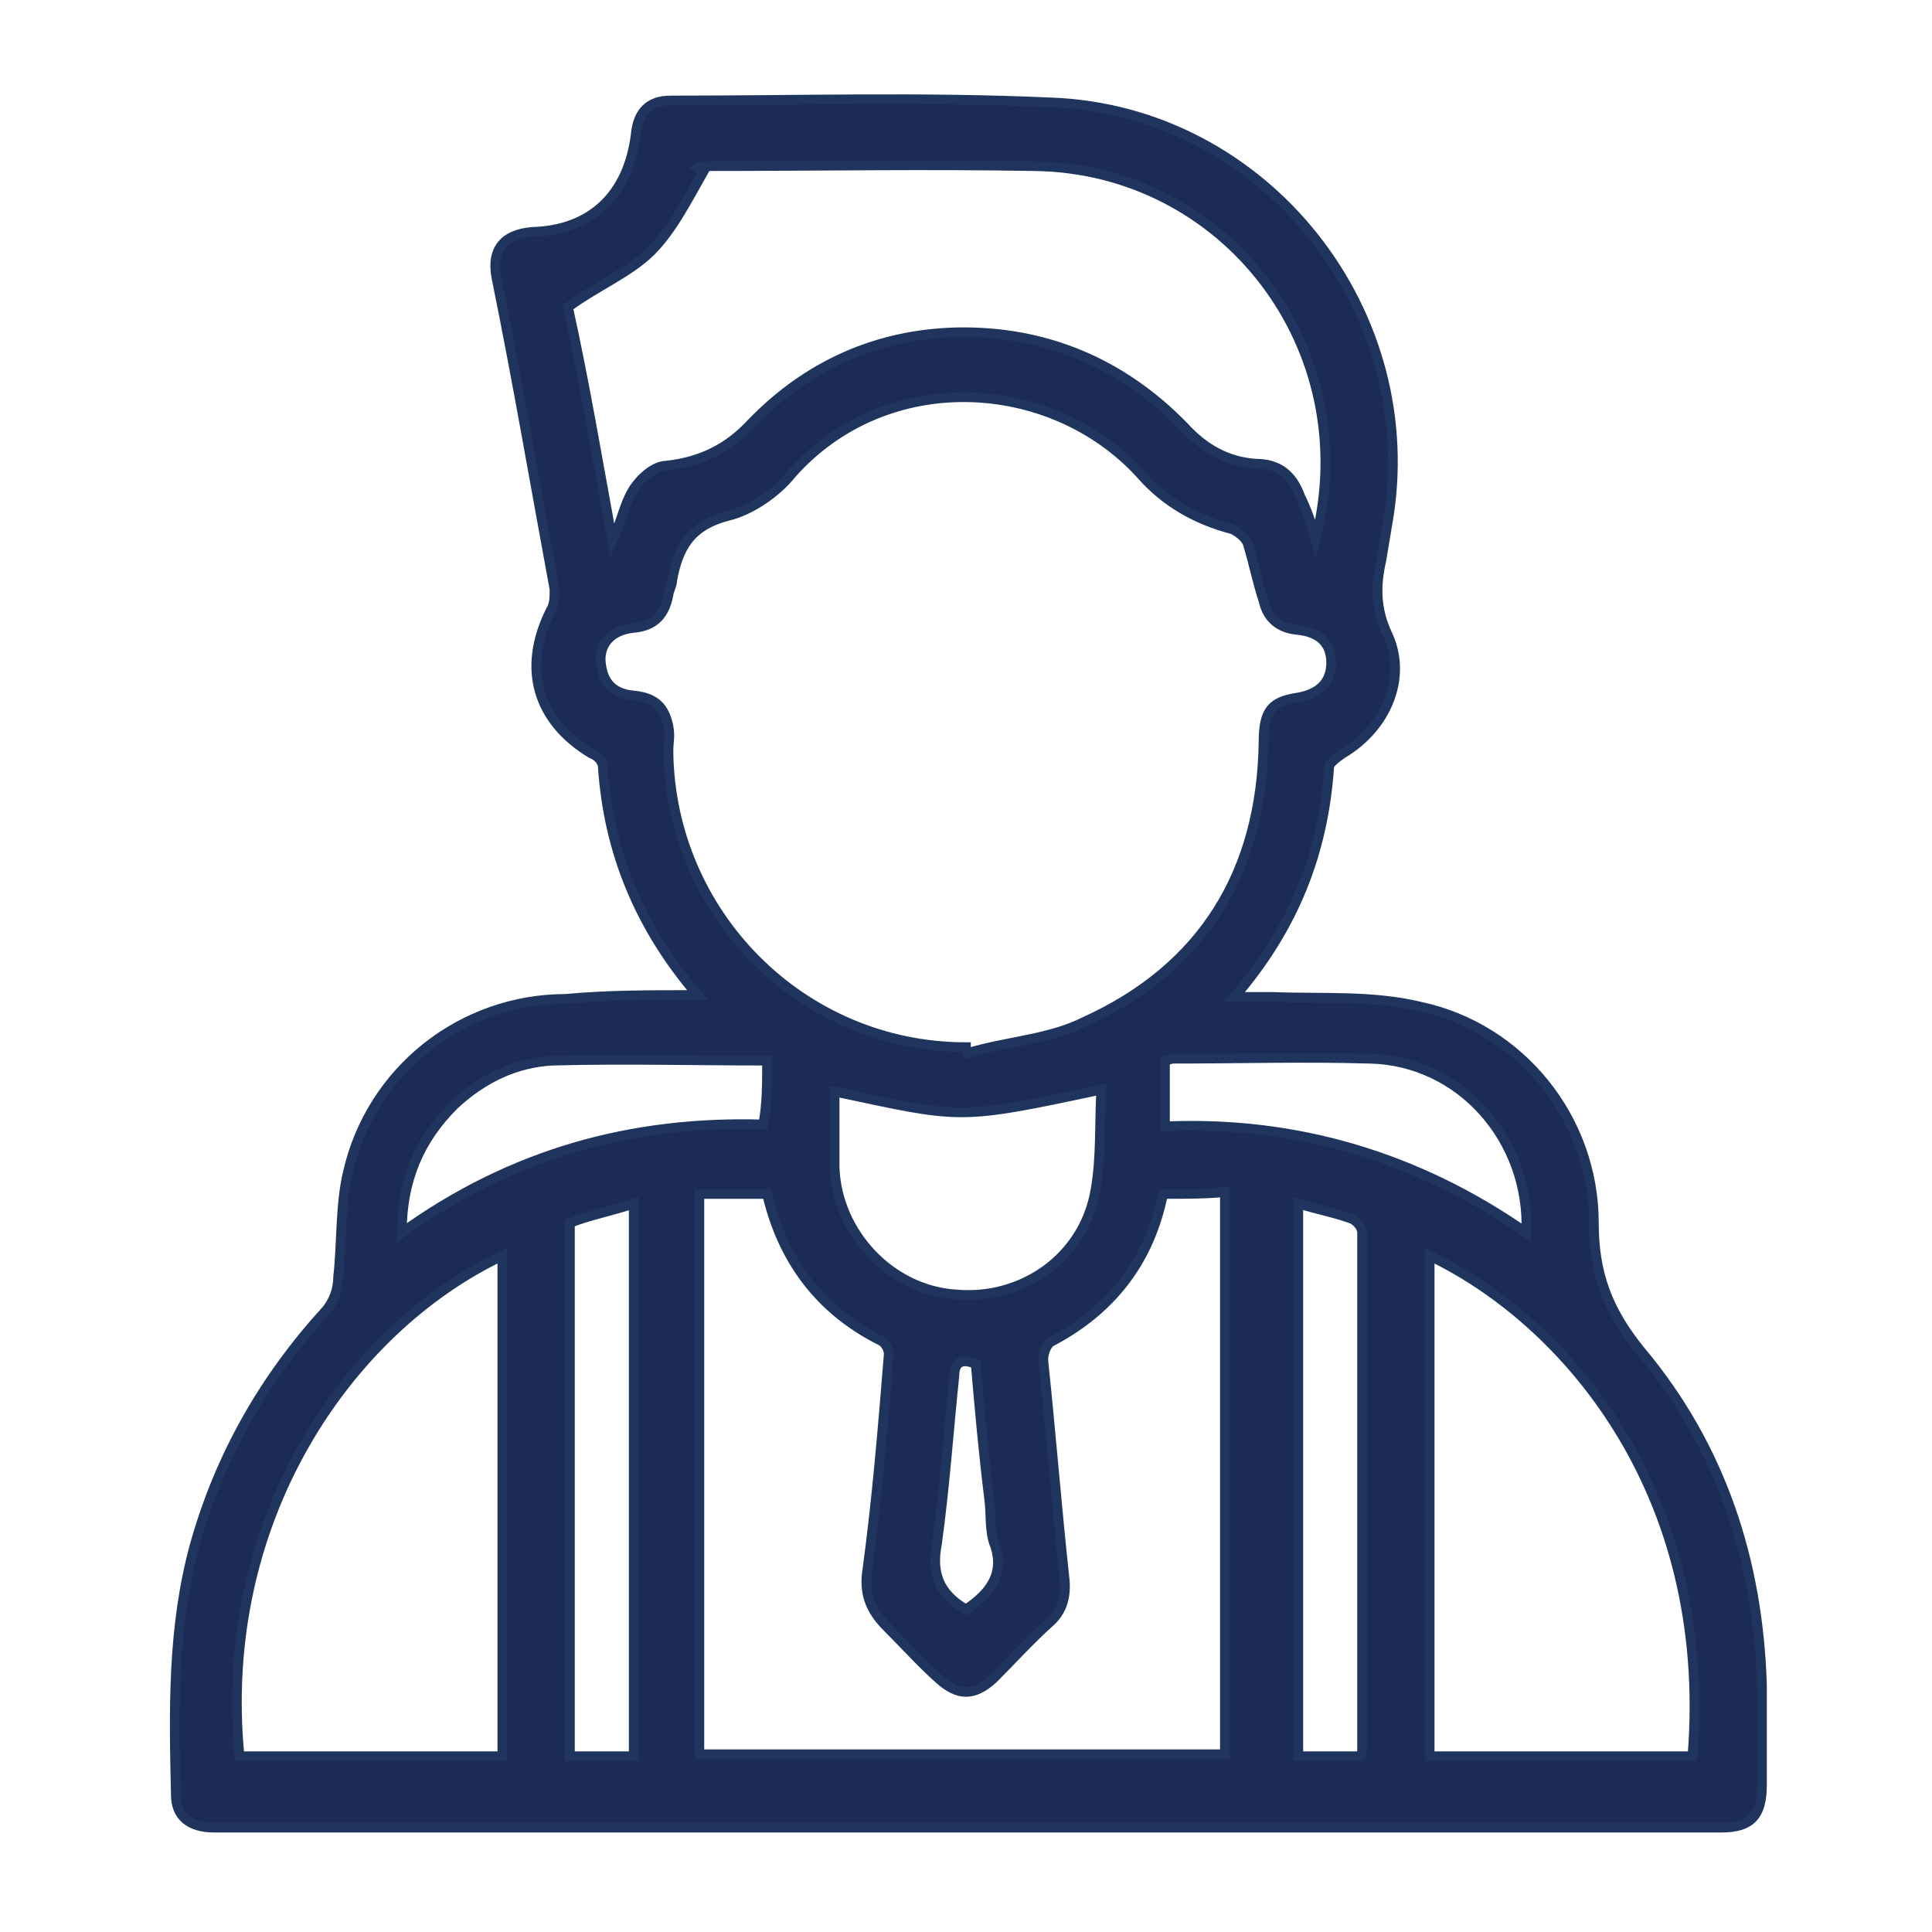<?xml version="1.0" encoding="utf-8"?>
<!-- Generator: Adobe Illustrator 26.3.1, SVG Export Plug-In . SVG Version: 6.00 Build 0)  -->
<svg version="1.1" id="Layer_1" xmlns="http://www.w3.org/2000/svg" xmlns:xlink="http://www.w3.org/1999/xlink" x="0px" y="0px"
	 viewBox="0 0 100 100" style="enable-background:new 0 0 100 100;" xml:space="preserve">
<style type="text/css">
	.st0{fill:#1C2B55;stroke:#20355D;stroke-width:0.5;stroke-miterlimit:10;}
</style>
<g>
	<path class="st0" d="M36.1,51.5c-3-3.5-4.6-7.4-4.9-11.8c0-0.3-0.3-0.6-0.6-0.7c-2.8-1.7-3.6-4.4-2.1-7.4c0.2-0.3,0.2-0.7,0.2-1.1
		c-1-5.4-1.9-10.7-3-16.1c-0.3-1.5,0.4-2.3,1.9-2.4c3-0.1,4.9-1.9,5.3-5c0.1-1.2,0.7-1.8,1.8-1.8c6.6,0,13.1-0.2,19.7,0.1
		c11.1,0.4,19.4,10.9,17.4,21.9c-0.1,0.6-0.2,1.2-0.3,1.8c-0.3,1.3-0.3,2.5,0.3,3.8c1.1,2.3-0.1,4.9-2.3,6.2
		c-0.3,0.2-0.7,0.5-0.7,0.7c-0.3,4.4-1.8,8.3-4.9,11.9c0.8,0,1.5,0,2,0c2.5,0.1,5.1-0.1,7.6,0.5c5.2,1.1,9,5.8,9,11.2
		c0,2.6,0.7,4.5,2.4,6.6c4.2,5,6.1,10.9,6.3,17.3c0,1.8,0,3.4,0,5.2c0,1.6-0.6,2.2-2.1,2.2c-26,0-52,0-78,0c-1.3,0-2-0.6-2-1.7
		c-0.1-4.3-0.2-8.7,1-13c1.3-4.6,3.6-8.6,6.8-12.1c0.4-0.5,0.6-1.1,0.6-1.7c0.2-1.8,0.1-3.7,0.5-5.4c1.2-5.3,5.9-9,11.3-9
		C31.4,51.5,33.6,51.5,36.1,51.5z M50,54.2c0,0.1,0.1,0.2,0.1,0.3c2-0.6,4.2-0.7,6-1.6c6.2-2.8,9.2-7.8,9.3-14.5
		c0-1.6,0.4-2.1,1.8-2.3c1.1-0.2,1.7-0.8,1.7-1.8s-0.6-1.6-1.8-1.7c-0.9-0.1-1.5-0.6-1.7-1.5c-0.3-0.9-0.5-1.9-0.8-2.9
		c-0.1-0.4-0.6-0.7-0.8-0.8c-1.9-0.5-3.5-1.4-4.8-2.9c-4.6-5-13.1-5.5-18,0c-0.8,1-2.1,1.9-3.3,2.2c-2,0.5-2.6,1.7-2.9,3.3
		c0,0.3-0.2,0.6-0.2,0.8c-0.2,1-0.7,1.6-1.8,1.7s-1.8,0.8-1.7,1.8c0.1,1,0.6,1.6,1.7,1.7s1.6,0.6,1.8,1.6c0.1,0.5,0,0.8,0,1.3
		C34.7,47.3,41.5,54.2,50,54.2z M60.2,61.8c-0.7,3.5-2.7,6-5.7,7.6c-0.3,0.1-0.5,0.6-0.5,1c0.4,3.8,0.7,7.6,1.1,11.3
		c0.1,0.9-0.1,1.7-0.8,2.3c-1,0.9-1.9,1.9-2.9,2.9c-1,0.9-1.8,0.9-2.8,0c-0.9-0.8-1.8-1.8-2.7-2.7s-1.2-1.8-1-3
		c0.5-3.7,0.8-7.4,1.1-11.1c0-0.3-0.2-0.6-0.4-0.7c-3.2-1.6-5.1-4.2-5.9-7.6c-1.2,0-2.4,0-3.5,0c0,9.7,0,19.4,0,29
		c9.1,0,18.2,0,27.2,0c0-9.7,0-19.4,0-29.1C62.5,61.8,61.4,61.8,60.2,61.8z M31.7,28c0.5-1.1,0.6-1.9,1.1-2.7
		c0.4-0.6,1.1-1.2,1.7-1.2c1.8-0.2,3.2-0.9,4.4-2.2c2.9-3,6.5-4.6,10.6-4.7c4.6-0.1,8.6,1.6,11.8,4.9c1,1.1,2.2,1.8,3.7,1.9
		c1.2,0,1.9,0.6,2.3,1.7c0.3,0.6,0.6,1.4,0.8,2.2C70.6,18,63.4,8.7,53.5,8.6c-5.6-0.1-11.2,0-16.8,0c-0.2,0-0.4,0-0.6,0.1
		c0.1,0.1,0.2,0.1,0.3,0.2c-0.8,1.4-1.6,3-2.7,4.1s-2.8,1.8-4.3,2.9C30.2,19.5,30.9,23.6,31.7,28z M26,65
		c-8,3.8-14.8,13.7-13.6,25.9c4.5,0,9,0,13.6,0C26,82.2,26,73.6,26,65z M74,65c0,8.7,0,17.3,0,25.9c4.6,0,9,0,13.6,0
		C88.7,77.1,80.9,68.3,74,65z M43.2,56.5c0,1.3,0,2.6,0,3.9c0.1,3.4,2.9,6.4,6.3,6.6c3.4,0.3,6.6-1.9,7.2-5.4
		c0.3-1.7,0.2-3.4,0.3-5.2C49.5,58,49.8,57.9,43.2,56.5z M67.2,62.3c0,9.6,0,19.1,0,28.6c1.1,0,2.2,0,3.2,0c0.1-0.1,0.1-0.2,0.1-0.3
		c0-9,0-17.9,0-26.8c0-0.3-0.3-0.6-0.5-0.7C69.2,62.8,68.2,62.6,67.2,62.3z M32.8,62.3c-1.2,0.4-2.3,0.6-3.3,1c0,9.3,0,18.5,0,27.6
		c1.1,0,2.2,0,3.3,0C32.8,81.3,32.8,71.9,32.8,62.3z M39.7,54.9c-3.8,0-7.4-0.1-11.1,0c-1.9,0.1-3.6,0.9-5.1,2.3
		c-1.8,1.8-2.7,3.9-2.7,6.6c5.7-4.1,11.9-5.8,18.7-5.6C39.7,57.2,39.7,56.1,39.7,54.9z M60.3,58.3c6.8-0.3,13.1,1.6,18.7,5.5
		c0.2-4.8-3.4-8.9-8.1-9c-3.4-0.1-6.8,0-10.2,0c-0.1,0-0.3,0.1-0.4,0.1C60.3,56.1,60.3,57.2,60.3,58.3z M50,83.3
		c1.2-0.8,2-1.8,1.5-3.3c-0.3-0.7-0.2-1.7-0.3-2.4c-0.3-2.4-0.5-4.7-0.7-7c-0.7-0.3-1.1-0.1-1.1,0.6c-0.3,2.9-0.5,5.8-0.9,8.7
		C48.2,81.4,48.6,82.5,50,83.3z"/>
</g>
</svg>
